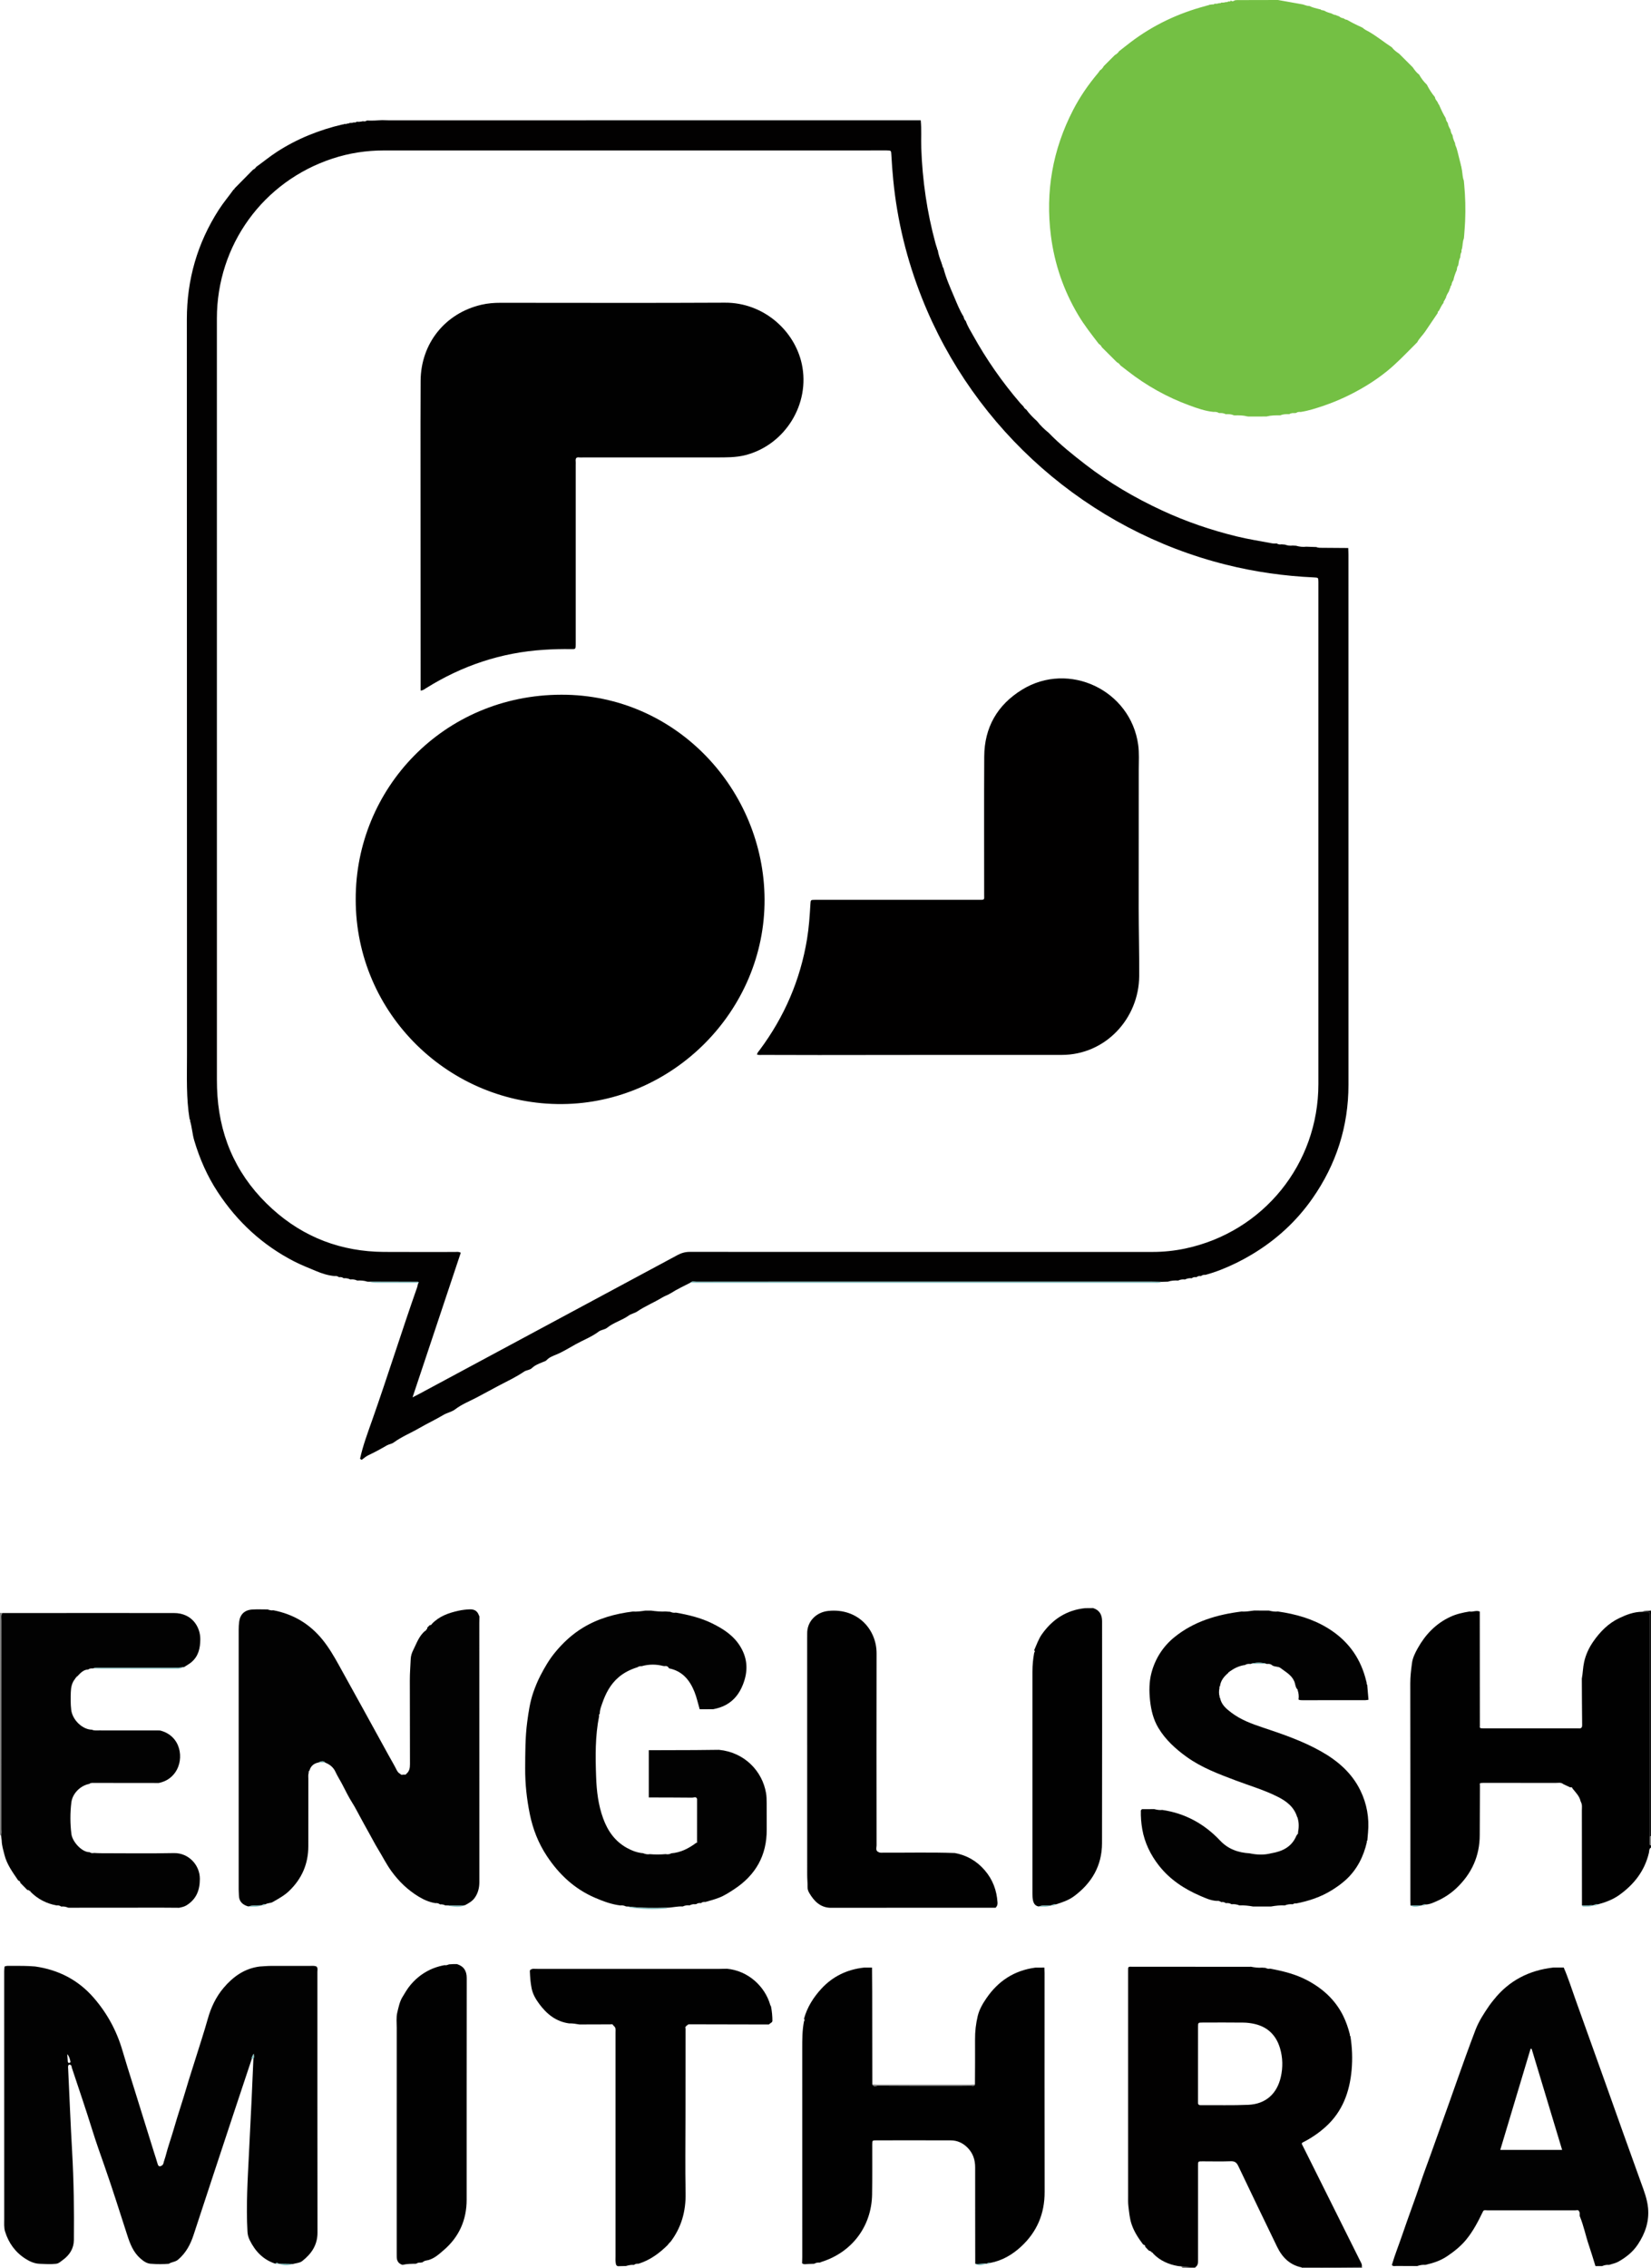 <svg xmlns="http://www.w3.org/2000/svg" xmlns:xlink="http://www.w3.org/1999/xlink" id="Layer_1" x="0px" y="0px" width="70.688px" height="97.11px" viewBox="0 0 70.688 97.11" xml:space="preserve"><g>	<path fill="#010101" d="M70.688,79.098c-0.091,0.051-0.072,0.155-0.09,0.229c-0.183,0.771-0.635,1.347-1.266,1.8  c-0.278,0.199-0.592,0.315-0.918,0.403c-0.074-0.014-0.14,0.009-0.204,0.043c0,0,0.002,0,0.002,0  c-0.16-0.023-0.32,0.038-0.48-0.003c-0.001-1.356-0.001-2.712-0.004-4.067c0-0.119,0.023-0.243-0.042-0.355l0.007-0.015  l-0.017-0.006c-0.045-0.228-0.208-0.382-0.344-0.553c-0.019-0.04-0.038-0.08-0.094-0.049c-0.102-0.048-0.204-0.096-0.306-0.144  c-0.097-0.084-0.214-0.05-0.322-0.051c-1.006-0.003-2.011-0.002-3.017-0.002c-0.064,0-0.129-0.002-0.192,0.007  c-0.056,0.007-0.045,0.054-0.037,0.093c-0.003,0.711-0.008,1.423-0.009,2.134c-0.001,0.901-0.344,1.651-0.992,2.267  c-0.251,0.239-0.543,0.43-0.858,0.567c-0.145,0.063-0.301,0.138-0.471,0.14c-0.059-0.013-0.111,0.004-0.159,0.037  c0,0,0.003,0,0.003,0c-0.163,0.002-0.326,0.004-0.488,0.007c-0.002-0.081-0.005-0.161-0.005-0.242c0-3.087,0.002-6.173-0.004-9.26  c-0.001-0.3,0.035-0.597,0.075-0.89c0.029-0.214,0.135-0.427,0.242-0.62c0.329-0.59,0.781-1.063,1.403-1.351  c0.259-0.12,0.536-0.18,0.816-0.226c0.146,0.03,0.293-0.064,0.439,0.004c0.001,1.636,0.003,3.272,0.004,4.908  c-0.01,0.045,0.001,0.082,0.052,0.087c0.064,0.005,0.129,0.005,0.194,0.005c1.268,0,2.536,0,3.804,0  c0.057,0,0.113-0.004,0.17,0.001c0.108,0.01,0.161-0.021,0.16-0.145c-0.009-0.662-0.01-1.323-0.014-1.985  c0.044-0.233,0.046-0.47,0.097-0.705c0.072-0.328,0.21-0.62,0.397-0.889c0.29-0.417,0.643-0.775,1.108-0.997  c0.308-0.148,0.628-0.269,0.978-0.272c0.368-0.002,0.328-0.026,0.331,0.319c0,0.024,0,0.048,0,0.073c0,2.972,0,5.944,0,8.916  c0,0.105,0.003,0.21,0.005,0.315c-0.003,0.088-0.007,0.176-0.008,0.263c-0.001,0.045-0.016,0.099,0.051,0.114  C70.688,79.034,70.688,79.066,70.688,79.098z"></path>	<path fill="#020202" d="M70.645,78.624c-0.002-0.105-0.005-0.21-0.005-0.315c0-2.972,0-5.944,0-8.916c0-0.024,0-0.048,0-0.073  c-0.003-0.345,0.037-0.321-0.331-0.319c0.122-0.053,0.254-0.028,0.38-0.05c0,3.22,0,6.441,0,9.661  C70.673,78.615,70.659,78.619,70.645,78.624z"></path>	<path fill="#828282" d="M0,69.049c0.033,0.003,0.067,0.006,0.1,0.009c-0.065,0.095-0.04,0.203-0.04,0.306  c-0.001,2.98-0.001,5.96-0.002,8.94c0,0.088,0.018,0.177-0.015,0.264C0.029,78.567,0.014,78.565,0,78.564  C0,75.392,0,72.22,0,69.049z"></path>	<path fill="#828282" d="M55.735,97.11c-0.007-0.013-0.009-0.026-0.006-0.04c0.377,0.001,0.753,0.004,1.13,0.002  c0.481-0.002,0.962-0.007,1.443-0.011l0.012-0.01l0.013,0.009c-0.006,0.017-0.012,0.033-0.018,0.05  C57.45,97.11,56.593,97.11,55.735,97.11z"></path>	<path fill="#828282" d="M51.175,97.067c0.002,0.015,0.001,0.029-0.004,0.044c-0.178,0-0.356,0-0.534,0  c-0.008-0.025-0.022-0.044-0.05-0.05c-0.003-0.011-0.004-0.022-0.003-0.033C50.781,97.047,50.976,97.089,51.175,97.067z"></path>	<path fill="#828282" d="M70.645,78.624c0.014-0.005,0.029-0.008,0.044-0.011c0,0.129,0,0.259,0,0.388  c-0.068-0.015-0.052-0.069-0.051-0.114C70.638,78.799,70.642,78.712,70.645,78.624z"></path>	<path fill="#74C044" d="M52.969,0.004C53.551,0.002,54.134,0.001,54.717,0c0.356,0.063,0.711,0.127,1.067,0.19  c0.094,0.026,0.184,0.071,0.285,0.068c0.124,0.066,0.261,0.093,0.395,0.128c0.028,0.006,0.056,0.013,0.083,0.019  c0.013,0.022,0.033,0.033,0.059,0.029c0.032,0.008,0.064,0.016,0.096,0.024c0.091,0.058,0.193,0.088,0.296,0.115  c0.063,0.03,0.123,0.069,0.196,0.07c0.013,0.007,0.026,0.014,0.039,0.021c0.034,0.012,0.068,0.024,0.102,0.036  c0.056,0.051,0.123,0.077,0.197,0.086c0.039,0.038,0.087,0.058,0.141,0.062c0.205,0.121,0.419,0.226,0.636,0.323  c0.006,0.012,0.016,0.016,0.029,0.012c0.079,0.083,0.185,0.125,0.281,0.18c0.34,0.197,0.643,0.447,0.971,0.661  c0,0,0.009,0.006,0.009,0.006c0.08,0.117,0.196,0.192,0.308,0.272c0.193,0.192,0.385,0.385,0.578,0.577  c0.079,0.112,0.156,0.227,0.271,0.308c0,0,0.006,0.009,0.006,0.009c0.09,0.158,0.196,0.304,0.33,0.429c0,0,0.006,0.013,0.006,0.013  c0.094,0.185,0.204,0.359,0.338,0.518c0,0,0.002,0.012,0.002,0.012c0.012,0.069,0.05,0.124,0.095,0.176  c0.016,0.03,0.032,0.06,0.048,0.09c-0.003,0.022,0.009,0.035,0.029,0.042c0.085,0.201,0.176,0.399,0.29,0.585  c0.008,0.075,0.037,0.14,0.085,0.198c0.018,0.104,0.059,0.199,0.115,0.287c0.013,0.088,0.038,0.171,0.091,0.243  c0.013,0.121,0.056,0.231,0.108,0.339c0,0.073,0.032,0.136,0.06,0.201c0.013,0.046,0.027,0.093,0.04,0.139  c0.05,0.198,0.099,0.396,0.149,0.594c-0.006,0.016-0.002,0.028,0.011,0.038c0.012,0.066,0.025,0.133,0.037,0.199  c0.024,0.144,0.022,0.293,0.078,0.431c0.005,0.049,0.009,0.097,0.014,0.146c0.051,0.536,0.065,1.073,0.041,1.61  c-0.009,0.192-0.026,0.383-0.039,0.575c-0.004,0.049-0.009,0.097-0.013,0.146c-0.057,0.136-0.049,0.285-0.078,0.427  c-0.024,0.05-0.029,0.102-0.025,0.156c-0.047,0.072-0.046,0.155-0.055,0.236c-0.043,0.078-0.059,0.163-0.068,0.249  c-0.007,0.032-0.013,0.063-0.02,0.095c-0.051,0.054-0.048,0.125-0.059,0.191c-0.064,0.14-0.114,0.284-0.146,0.435  c-0.042,0.061-0.073,0.126-0.077,0.201c-0.033,0.041-0.057,0.085-0.055,0.14c-0.02,0.011-0.032,0.026-0.028,0.051  c-0.012,0.031-0.023,0.062-0.035,0.093c-0.058,0.093-0.112,0.187-0.133,0.296c0,0,0.002-0.002,0.002-0.002  c-0.023,0.009-0.035,0.025-0.032,0.05c-0.032,0.043-0.064,0.086-0.065,0.143c-0.086,0.103-0.133,0.229-0.2,0.342  c-0.045,0.017-0.041,0.06-0.05,0.096c-0.178,0.263-0.357,0.526-0.534,0.79c-0.107,0.158-0.252,0.287-0.341,0.458  c-0.327,0.324-0.644,0.659-0.983,0.969c-0.387,0.354-0.813,0.66-1.263,0.929c-0.55,0.328-1.13,0.602-1.734,0.809  c-0.327,0.112-0.663,0.223-1.01,0.276c-0.07-0.006-0.138-0.004-0.196,0.043l-0.024-0.002c0,0-0.023,0.008-0.023,0.008  c-0.084-0.005-0.167-0.006-0.241,0.044c0,0-0.002,0-0.002,0c-0.13-0.002-0.259-0.003-0.382,0.051c0,0-0.006,0.001-0.006,0.001  c-0.194-0.003-0.389-0.002-0.579,0.046c0,0-0.004,0.003-0.004,0.003c-0.258,0-0.517,0.001-0.775,0.001  c-0.017-0.002-0.034-0.003-0.051-0.005c-0.175-0.048-0.353-0.047-0.532-0.044c-0.017-0.001-0.035-0.003-0.052-0.004  c-0.107-0.052-0.222-0.05-0.337-0.046c0,0-0.005-0.001-0.005-0.001c-0.09-0.05-0.187-0.052-0.286-0.049  c0,0-0.003-0.001-0.003-0.001c-0.073-0.049-0.156-0.052-0.24-0.048c-0.354-0.036-0.687-0.155-1.016-0.275  c-0.964-0.352-1.851-0.848-2.66-1.481c-0.101-0.079-0.204-0.157-0.306-0.236c-0.035-0.059-0.083-0.103-0.145-0.131  c-0.216-0.215-0.432-0.43-0.647-0.645c-0.029-0.061-0.071-0.109-0.13-0.143c-0.309-0.403-0.625-0.802-0.885-1.241  c-0.623-1.049-1.011-2.176-1.166-3.388c-0.241-1.892,0.074-3.684,0.947-5.378c0.293-0.569,0.655-1.095,1.068-1.585  c0.031-0.037,0.056-0.078,0.084-0.117c0.072-0.045,0.125-0.108,0.164-0.183c0.158-0.158,0.316-0.316,0.474-0.474  c0.075-0.04,0.137-0.092,0.182-0.164c0.164-0.128,0.327-0.259,0.493-0.385c0.967-0.735,2.043-1.242,3.215-1.552  c0.031-0.008,0.061-0.019,0.091-0.029c0.022,0.009,0.038-0.001,0.05-0.019c0.047-0.007,0.094-0.013,0.142-0.02  c0.038,0.008,0.072-0.001,0.1-0.029c0.066,0.005,0.131,0,0.193-0.025c0.037,0.01,0.069,0.001,0.096-0.024  c0.066,0.006,0.131,0.001,0.194-0.022c0.038,0.01,0.071,0.002,0.099-0.026c0.041-0.004,0.096,0.027,0.11-0.045  c0.061,0.067,0.119,0.03,0.178-0.005C52.906,0.01,52.937,0.007,52.969,0.004z"></path>	<path fill="#020101" d="M54.862,23.303c0.049,0.004,0.099,0.008,0.148,0.012c0.11,0.038,0.221,0.058,0.338,0.041  c0.049,0.003,0.098,0.006,0.146,0.009c0.143,0.043,0.288,0.057,0.436,0.04c0.143,0.005,0.287,0.01,0.43,0.015  c0.09,0.043,0.188,0.031,0.283,0.033c0.361,0.005,0.721,0.006,1.082,0.008c0.003,0.097,0.009,0.194,0.009,0.29  c0,7.564,0,15.127,0.001,22.691c0,1.785-0.523,3.407-1.541,4.864c-0.689,0.987-1.562,1.784-2.6,2.404  c-0.424,0.253-0.864,0.471-1.319,0.649c-0.215,0.084-0.441,0.161-0.668,0.221c-0.07-0.01-0.132,0.01-0.188,0.05  c0,0-0.008,0.001-0.008,0.001c-0.069-0.013-0.131,0.007-0.187,0.047c0,0-0.007,0.001-0.007,0.001  c-0.069-0.01-0.134-0.002-0.191,0.044c0,0-0.005,0.001-0.005,0.001c-0.099-0.01-0.193,0.007-0.282,0.052  c0,0-0.008,0.001-0.008,0.001c-0.099-0.012-0.195,0.002-0.286,0.045c0,0-0.006,0.001-0.006,0.001  c-0.147-0.01-0.292,0.001-0.433,0.047c-0.094,0.003-0.188,0.006-0.282,0.009c-0.145-0.002-0.291-0.006-0.436-0.006  c-4.924,0-9.848,0-14.772,0c-1.569,0-3.137-0.001-4.706,0.002c-0.084,0-0.179-0.036-0.252,0.04c-0.281,0.147-0.574,0.278-0.84,0.45  c-0.119,0.077-0.251,0.114-0.367,0.185c-0.348,0.214-0.731,0.365-1.07,0.598c-0.105,0.072-0.25,0.093-0.359,0.171  c-0.291,0.209-0.649,0.299-0.932,0.528c-0.097,0.079-0.251,0.081-0.357,0.161c-0.301,0.227-0.656,0.36-0.981,0.54  c-0.282,0.156-0.56,0.334-0.864,0.456c-0.136,0.055-0.279,0.111-0.386,0.227c-0.038,0.041-0.103,0.059-0.158,0.081  c-0.169,0.068-0.337,0.131-0.473,0.261c-0.091,0.087-0.232,0.08-0.335,0.15c-0.331,0.226-0.696,0.399-1.048,0.582  c-0.33,0.172-0.657,0.357-0.987,0.529c-0.307,0.16-0.635,0.288-0.917,0.505c-0.141,0.108-0.343,0.143-0.503,0.239  c-0.335,0.2-0.69,0.365-1.027,0.56c-0.364,0.211-0.757,0.369-1.099,0.619c-0.084,0.062-0.204,0.072-0.296,0.126  c-0.261,0.153-0.528,0.296-0.802,0.426c-0.098,0.047-0.181,0.126-0.271,0.19c-0.024-0.015-0.048-0.03-0.071-0.044  c0.123-0.571,0.33-1.117,0.523-1.665c0.666-1.89,1.263-3.803,1.927-5.693c0.02-0.056,0.014-0.123,0.052-0.176  c0.012-0.018,0.01-0.031-0.005-0.037c-0.007-0.003-0.015-0.007-0.022-0.007c-0.689-0.001-1.378-0.002-2.067-0.003  c-0.031-0.001-0.062-0.002-0.093-0.003c-0.141-0.047-0.286-0.056-0.433-0.048c0,0-0.006-0.001-0.006-0.001  c-0.091-0.044-0.186-0.057-0.286-0.045c0,0-0.008-0.001-0.008-0.001c-0.089-0.045-0.183-0.062-0.282-0.052  c0,0-0.005-0.001-0.005-0.001c-0.056-0.046-0.121-0.054-0.19-0.044c0,0-0.007-0.001-0.007-0.001  c-0.057-0.04-0.119-0.059-0.189-0.047c-0.274-0.025-0.537-0.108-0.784-0.212c-0.315-0.134-0.635-0.255-0.941-0.413  c-1.358-0.698-2.44-1.697-3.275-2.968c-0.45-0.684-0.775-1.425-1.008-2.211c-0.083-0.28-0.096-0.57-0.18-0.846  c0.014-0.027,0.006-0.047-0.018-0.062c-0.15-0.907-0.113-1.823-0.113-2.736C8.002,34.679,8.004,24.177,8,13.674  C8,11.969,8.45,10.404,9.372,8.973c0.193-0.299,0.423-0.57,0.629-0.859c0.025-0.003,0.038-0.016,0.037-0.042  c0.265-0.269,0.53-0.538,0.795-0.807c0.056-0.026,0.104-0.061,0.134-0.117c0.295-0.211,0.575-0.443,0.88-0.641  c0.869-0.566,1.816-0.944,2.822-1.18c0.023,0.01,0.04,0.005,0.052-0.018c0.065,0.003,0.129-0.001,0.19-0.029  c0.025,0.01,0.045,0.006,0.058-0.019c0.062,0.007,0.121-0.002,0.18-0.021c0.045,0.007,0.088,0.008,0.122-0.03  c0.09,0.014,0.179-0.002,0.267-0.02c0.06,0.008,0.119,0.013,0.17-0.03c0.219,0.01,0.437-0.001,0.655-0.017  c0.089,0.003,0.178,0.008,0.266,0.008c2.638,0,5.275,0,7.913,0c4.96,0,9.919-0.001,14.879-0.001c0.04,0.394,0.009,0.79,0.023,1.184  c0.048,1.384,0.245,2.746,0.609,4.083c0.021,0.077,0.048,0.153,0.073,0.23c-0.008,0.024,0.002,0.04,0.022,0.051  c0.03,0.201,0.099,0.391,0.172,0.58c-0.008,0.024,0.002,0.039,0.023,0.05c-0.005,0.035,0.002,0.068,0.026,0.095  c-0.007,0.023,0.003,0.038,0.023,0.047c0.108,0.431,0.289,0.836,0.462,1.242c0.122,0.288,0.235,0.581,0.403,0.847  c0.012,0.075,0.045,0.139,0.097,0.194c0.073,0.215,0.196,0.404,0.305,0.6c0.576,1.038,1.251,2.007,2.025,2.907  c0.042,0.048,0.088,0.092,0.133,0.138c0.028,0.056,0.063,0.105,0.121,0.134c0.134,0.184,0.291,0.346,0.461,0.497  c0.147,0.188,0.317,0.352,0.502,0.502c0.484,0.501,1.027,0.933,1.577,1.358c1.016,0.785,2.119,1.429,3.282,1.968  c1.024,0.475,2.088,0.838,3.183,1.106c0.504,0.123,1.018,0.203,1.528,0.299c0.063,0.012,0.129,0.004,0.194,0.005  C54.727,23.305,54.792,23.319,54.862,23.303z M17.663,59.823c0.138-0.071,0.225-0.114,0.31-0.16  c3.678-1.976,7.356-3.952,11.032-5.93c0.168-0.09,0.333-0.138,0.527-0.138c6.602,0.004,13.205,0.004,19.807,0.003  c0.479,0,0.954-0.049,1.421-0.149c3.339-0.714,5.687-3.622,5.687-7.037c0-7.112,0-14.224,0-21.336c0-0.057,0.001-0.113,0-0.17  c-0.003-0.177-0.004-0.177-0.189-0.186c-1.272-0.058-2.526-0.235-3.761-0.544c-5.901-1.473-10.784-5.755-13.026-11.421  c-0.643-1.625-1.056-3.306-1.226-5.046c-0.035-0.362-0.063-0.725-0.082-1.088c-0.009-0.177-0.009-0.177-0.197-0.181  c-0.016,0-0.032,0-0.049,0c-7.161,0-14.321-0.001-21.482,0.001c-0.748,0-1.481,0.112-2.194,0.346  c-2.979,0.977-4.955,3.707-4.955,6.849c0,10.866,0,21.733,0.001,32.599c0,0.226,0.007,0.453,0.023,0.679  c0.134,1.93,0.922,3.551,2.353,4.846c1.351,1.222,2.954,1.824,4.775,1.837c1.011,0.007,2.023,0.001,3.034,0.002  c0.078,0,0.16-0.022,0.256,0.033C19.047,55.679,18.363,57.728,17.663,59.823z"></path>	<path fill="#020202" d="M10.785,88.128c-0.263,0.791-0.527,1.582-0.789,2.373c-0.57,1.725-1.142,3.45-1.707,5.177  c-0.134,0.411-0.325,0.772-0.662,1.06c-0.124,0.106-0.275,0.094-0.395,0.178c-0.242,0.019-0.484,0.025-0.726,0.002  c-0.199,0.004-0.346-0.1-0.488-0.223c-0.31-0.268-0.449-0.63-0.57-1.005c-0.318-0.981-0.626-1.966-0.967-2.939  c-0.179-0.512-0.362-1.022-0.523-1.539c-0.28-0.903-0.586-1.797-0.884-2.694c-0.012-0.037-0.003-0.081-0.04-0.107  c-0.047-0.033-0.095-0.032-0.112,0.028c-0.013,0.045-0.006,0.096-0.003,0.145c0.055,1.171,0.102,2.342,0.168,3.512  c0.072,1.268,0.09,2.537,0.076,3.806c-0.004,0.364-0.187,0.645-0.474,0.852c-0.092,0.066-0.18,0.16-0.31,0.164  c-0.226,0.027-0.452,0.007-0.678-0.001c-0.226-0.007-0.426-0.099-0.609-0.215c-0.437-0.278-0.726-0.68-0.876-1.17  c-0.05-0.164-0.035-0.351-0.035-0.527c-0.002-3.54-0.001-7.08-0.001-10.619c0-0.064,0.009-0.128,0.014-0.193  c0.082-0.043,0.172-0.03,0.259-0.031c0.351-0.002,0.702-0.004,1.052,0.026c0.997,0.142,1.842,0.575,2.505,1.337  c0.574,0.66,0.984,1.412,1.23,2.254c0.142,0.487,0.297,0.971,0.448,1.456c0.304,0.979,0.609,1.957,0.914,2.935  c0.047,0.151,0.1,0.301,0.142,0.454c0.016,0.06,0.041,0.121,0.099,0.118c0.071-0.004,0.14-0.059,0.155-0.129  c0.022-0.098,0.061-0.189,0.086-0.284c0.105-0.415,0.252-0.816,0.37-1.227c0.166-0.578,0.362-1.148,0.531-1.726  c0.117-0.401,0.25-0.8,0.374-1.2c0.181-0.583,0.374-1.162,0.539-1.75c0.134-0.479,0.347-0.933,0.672-1.318  c0.408-0.482,0.899-0.836,1.548-0.918c0.16-0.009,0.32-0.025,0.48-0.026c0.562-0.003,1.125-0.002,1.688-0.001  c0.088,0,0.177-0.01,0.262,0.024c0.069,0.066,0.042,0.152,0.042,0.23c0.001,3.722-0.002,7.443,0.004,11.165  c0.001,0.536-0.265,0.915-0.658,1.221c-0.103,0.08-0.265,0.085-0.399,0.124c-0.198-0.003-0.396-0.006-0.594-0.009  c0,0,0.002,0,0.002,0c-0.049-0.03-0.099-0.064-0.151-0.004c-0.525-0.169-0.871-0.535-1.106-1.017  c-0.052-0.107-0.085-0.223-0.092-0.352c-0.063-1.116,0.008-2.23,0.063-3.344c0.037-0.751,0.076-1.501,0.111-2.252  c0.029-0.605,0.054-1.211,0.08-1.817c0.039-0.056,0.02-0.117,0.011-0.207C10.824,88.007,10.772,88.053,10.785,88.128z M2.88,87.941  c0.009,0.122,0.015,0.223,0.024,0.325c0.003,0.035,0.025,0.055,0.064,0.05c0.039-0.005,0.056-0.031,0.047-0.065  C2.99,88.153,2.975,88.051,2.88,87.941z"></path>	<path fill="#020202" d="M13.64,75.454c-0.194,0.039-0.332,0.143-0.387,0.34c-0.029,0.027-0.045,0.058-0.034,0.099  c-0.03,0.086-0.017,0.176-0.017,0.264c-0.001,0.961-0.001,1.922-0.001,2.882c0,0.753-0.276,1.389-0.816,1.911  c-0.208,0.201-0.459,0.337-0.707,0.479c-0.099,0.057-0.218,0.034-0.311,0.099c-0.058-0.011-0.112-0.002-0.157,0.04  c0,0,0.003,0,0.003,0c-0.195,0.009-0.392-0.006-0.582,0.051c-0.241-0.069-0.398-0.207-0.402-0.476  c-0.001-0.089-0.01-0.177-0.01-0.266c-0.001-3.701-0.001-7.402,0-11.104c0-0.113,0.006-0.226,0.02-0.338  c0.039-0.321,0.235-0.51,0.565-0.529c0.217-0.013,0.436-0.003,0.654-0.003c0.079,0.027,0.158,0.051,0.243,0.035  c0.857,0.166,1.558,0.58,2.112,1.265c0.269,0.333,0.481,0.696,0.686,1.065c0.714,1.282,1.418,2.571,2.126,3.856  c0.119,0.216,0.246,0.428,0.356,0.648c0.038,0.076,0.082,0.133,0.155,0.171c0.027,0.03,0.057,0.052,0.1,0.036  c0.031-0.001,0.062-0.003,0.094-0.004c0.029,0.012,0.047-0.002,0.059-0.027c0.139-0.109,0.165-0.253,0.164-0.424  c-0.006-1.194,0-2.389-0.006-3.583c-0.002-0.307,0.027-0.611,0.038-0.917c0.005-0.125,0.045-0.258,0.102-0.37  c0.148-0.292,0.249-0.616,0.517-0.834c0.027-0.004,0.042-0.018,0.042-0.047c0,0,0.005-0.006,0.005-0.006  c0.041-0.017,0.043-0.053,0.045-0.089c0.034-0.034,0.069-0.069,0.103-0.103c0.036,0,0.072-0.001,0.085-0.045  c0.312-0.333,0.72-0.478,1.15-0.572c0.155-0.034,0.314-0.053,0.475-0.059c0.193-0.007,0.323,0.062,0.391,0.244  c0.009,0.021,0.018,0.042,0.027,0.063c-0.002,0.089-0.005,0.178-0.005,0.266c0,3.7-0.001,7.401,0.002,11.101  c0,0.25-0.055,0.475-0.2,0.678c-0.106,0.149-0.262,0.232-0.418,0.316c-0.228,0.03-0.457,0.013-0.686,0.01  c-0.046-0.001-0.091-0.003-0.137-0.004c0,0-0.012,0.003-0.012,0.003c-0.073-0.036-0.15-0.055-0.232-0.045  c0,0-0.006-0.005-0.006-0.005c-0.056-0.042-0.119-0.059-0.189-0.049c-0.259-0.04-0.494-0.143-0.715-0.277  c-0.466-0.282-0.849-0.649-1.171-1.093c-0.22-0.303-0.382-0.634-0.576-0.949c-0.136-0.221-0.252-0.454-0.38-0.679  c-0.132-0.231-0.258-0.469-0.386-0.702c-0.11-0.199-0.211-0.404-0.334-0.597c-0.155-0.245-0.283-0.507-0.417-0.766  c-0.097-0.189-0.214-0.366-0.303-0.561c-0.083-0.183-0.239-0.316-0.434-0.39C13.836,75.367,13.738,75.407,13.64,75.454z"></path>	<path fill="#020101" d="M51.175,97.067c-0.199,0.022-0.394-0.02-0.591-0.039c-0.047-0.004-0.094-0.008-0.14-0.013  c-0.411-0.07-0.777-0.231-1.071-0.535c-0.005-0.027-0.019-0.042-0.048-0.041c0,0-0.006-0.005-0.006-0.005  c-0.03-0.055-0.088-0.066-0.139-0.088c-0.049-0.052-0.098-0.105-0.147-0.157c0.011-0.071-0.048-0.079-0.091-0.1  c-0.198-0.264-0.38-0.536-0.488-0.853c-0.089-0.257-0.11-0.525-0.142-0.791c-0.017-0.144-0.011-0.291-0.011-0.436  c0-3.177,0-6.354,0-9.53c0-0.024,0-0.049,0-0.073c0-0.232-0.015-0.207,0.209-0.207c1.665,0.001,3.33,0.002,4.995,0.003  c0.016,0,0.032-0.003,0.048-0.004c0.16,0.031,0.321,0.054,0.485,0.04c0.048,0.003,0.096,0.007,0.144,0.01  c0.061,0.033,0.126,0.049,0.196,0.033c0.556,0.103,1.104,0.238,1.606,0.507c0.657,0.352,1.189,0.835,1.524,1.512  c0.127,0.257,0.219,0.529,0.289,0.807c-0.012,0.027-0.003,0.046,0.02,0.062c0.078,0.481,0.096,0.966,0.053,1.45  c-0.084,0.937-0.389,1.78-1.107,2.429c-0.295,0.266-0.622,0.491-0.978,0.669c-0.048,0.024-0.059,0.049-0.037,0.092  c0.053,0.107,0.108,0.213,0.161,0.32c0.771,1.547,1.542,3.094,2.314,4.64c0.046,0.093,0.111,0.18,0.081,0.294  c-0.481,0.004-0.962,0.009-1.443,0.011c-0.377,0.001-0.753-0.001-1.13-0.002c-0.511-0.105-0.835-0.434-1.053-0.886  c-0.555-1.149-1.111-2.297-1.658-3.45c-0.072-0.152-0.151-0.216-0.325-0.21c-0.396,0.014-0.793,0.005-1.189,0.004  c-0.22,0-0.211-0.012-0.211,0.211c0,1.327,0,2.653,0,3.98C51.293,96.849,51.309,96.983,51.175,97.067z M51.293,88.348  c0,0.541,0,1.083,0,1.624c0,0.083-0.009,0.157,0.118,0.155c0.679-0.007,1.358,0.014,2.036-0.016  c0.742-0.033,1.228-0.469,1.392-1.194c0.092-0.409,0.085-0.82-0.033-1.222c-0.163-0.556-0.524-0.918-1.096-1.047  c-0.156-0.035-0.319-0.056-0.48-0.057c-0.582-0.007-1.163-0.004-1.745-0.002c-0.187,0-0.19,0.003-0.191,0.185  C51.292,87.298,51.293,87.823,51.293,88.348z"></path>	<path fill="#010101" d="M37.336,84.236c0.002,0.348,0.006,0.696,0.007,1.043c0.002,1.319,0.003,2.638,0.005,3.956  c0.052,0.114,0.155,0.058,0.231,0.058c1.019,0.005,2.038,0.003,3.057,0.003c0.315,0,0.631,0.002,0.946-0.002  c0.056-0.001,0.133,0.033,0.161-0.057c0.002-0.639,0.009-1.278,0.004-1.916c-0.003-0.346,0.036-0.69,0.117-1.021  c0.066-0.269,0.208-0.517,0.369-0.751c0.508-0.743,1.197-1.191,2.093-1.311c0.13-0.001,0.26-0.002,0.39-0.002  c0.002,0.081,0.007,0.161,0.007,0.242c0,3.122-0.004,6.244,0.003,9.366c0.002,0.93-0.328,1.708-1.007,2.336  c-0.377,0.349-0.81,0.601-1.322,0.699c-0.059-0.013-0.11,0.005-0.159,0.036c0,0,0.003,0,0.003,0  c-0.162-0.021-0.324,0.035-0.486,0.003c-0.001-1.374-0.005-2.747-0.003-4.121c0.001-0.331-0.093-0.618-0.33-0.855  c-0.198-0.198-0.436-0.308-0.714-0.309c-1.067-0.004-2.133-0.002-3.2-0.001c-0.16,0-0.162,0.005-0.163,0.184  c-0.002,0.711,0.006,1.422-0.006,2.133c-0.023,1.368-0.865,2.479-2.171,2.888c-0.023,0.007-0.045,0.019-0.067,0.029  c-0.084-0.007-0.165,0.004-0.239,0.049c0,0-0.006,0.001-0.006,0.001c-0.087,0.003-0.174,0.006-0.261,0.009  c-0.086,0.003-0.175,0.033-0.253-0.03c0.003-0.089,0.007-0.177,0.007-0.266c0-2.972,0.001-5.944-0.001-8.916  c0-0.396-0.001-0.791,0.076-1.181c0.031-0.034,0.03-0.069-0.001-0.102c0.135-0.494,0.4-0.915,0.742-1.287  c0.491-0.534,1.109-0.829,1.829-0.907C37.108,84.234,37.222,84.235,37.336,84.236z"></path>	<path fill="#020202" d="M26.558,81.576c-0.378-0.047-0.728-0.177-1.077-0.327c-0.883-0.379-1.547-1.002-2.069-1.792  c-0.362-0.548-0.598-1.15-0.728-1.791c-0.131-0.646-0.203-1.298-0.199-1.959c0.004-0.663,0-1.325,0.087-1.984  c0.057-0.433,0.121-0.867,0.264-1.277c0.085-0.243,0.185-0.487,0.307-0.722c0.179-0.345,0.372-0.676,0.618-0.976  c0.343-0.418,0.733-0.781,1.199-1.064c0.658-0.399,1.377-0.596,2.131-0.691c0.18,0.011,0.358-0.012,0.535-0.039  c0.081,0,0.162-0.001,0.244-0.001c0.209,0.028,0.419,0.049,0.631,0.038c0.064,0.004,0.129,0.008,0.193,0.012  c0.078,0.035,0.158,0.052,0.244,0.037c0.534,0.093,1.06,0.218,1.548,0.458c0.484,0.238,0.931,0.523,1.221,1.01  c0.314,0.527,0.32,1.058,0.102,1.611c-0.145,0.368-0.366,0.668-0.719,0.865c-0.174,0.097-0.359,0.153-0.552,0.19  c-0.194,0.001-0.387,0.002-0.581,0.003c-0.074-0.252-0.128-0.511-0.226-0.753c-0.201-0.5-0.52-0.886-1.085-0.998  c-0.042-0.079-0.103-0.117-0.194-0.094l-0.023-0.007c0,0-0.024,0.001-0.024,0.001c-0.307-0.081-0.614-0.081-0.921,0.003  c0,0-0.006,0.005-0.006,0.005c-0.069-0.011-0.131,0.006-0.187,0.045c-0.294,0.091-0.565,0.223-0.803,0.425  c-0.354,0.301-0.557,0.695-0.704,1.121c-0.048,0.141-0.108,0.283-0.104,0.438c-0.027,0.03-0.044,0.063-0.029,0.105  c-0.172,0.863-0.159,1.735-0.128,2.607c0.021,0.605,0.092,1.201,0.301,1.774c0.195,0.537,0.506,0.98,1.014,1.262  c0.215,0.119,0.445,0.208,0.695,0.228c0.093,0.037,0.187,0.061,0.288,0.041c0.226,0.02,0.452,0.018,0.679-0.002  c0.086,0.017,0.168,0.008,0.245-0.035c0.404-0.033,0.747-0.211,1.064-0.449c0.035,0.005,0.047-0.01,0.035-0.043  c0-0.612,0.001-1.225,0.001-1.837c-0.041-0.115-0.137-0.054-0.204-0.054c-0.621-0.007-1.242-0.006-1.863-0.008  c0-0.674,0-1.348,0-2.022c0.655-0.002,1.309-0.003,1.964-0.006c0.347-0.002,0.694-0.007,1.041-0.011  c1.09,0.106,1.856,0.908,2.016,1.857c0.023,0.135,0.025,0.274,0.026,0.411c0.003,0.38-0.001,0.76,0.002,1.141  c0.008,1.113-0.476,1.959-1.398,2.562c-0.206,0.135-0.418,0.274-0.646,0.361c-0.188,0.072-0.387,0.128-0.583,0.182  c-0.07-0.011-0.133,0.006-0.189,0.048c0,0-0.007,0.001-0.007,0.001c-0.07-0.01-0.136-0.001-0.193,0.044l-0.024-0.001  c0,0-0.023,0.007-0.023,0.007c-0.085-0.014-0.162,0.008-0.237,0.046c0,0-0.008,0.001-0.008,0.001  c-0.099-0.012-0.195,0.003-0.285,0.046c0,0-0.007,0.001-0.006,0.001c-0.226-0.014-0.446,0.05-0.67,0.053  c-0.539,0.011-1.078,0.021-1.615-0.047c-0.045-0.002-0.09-0.004-0.136-0.007c0,0-0.006-0.001-0.006-0.001  C26.722,81.579,26.642,81.564,26.558,81.576z"></path>	<path fill="#020202" d="M54.716,68.991c0.762,0.11,1.49,0.313,2.154,0.725c0.798,0.495,1.325,1.184,1.581,2.085  c0.024,0.085,0.045,0.17,0.067,0.255c-0.011,0.027-0.006,0.05,0.019,0.067c0.018,0.216,0.036,0.431,0.055,0.647  c-0.048,0.006-0.095,0.018-0.143,0.018c-0.896,0.001-1.791,0.001-2.687,0.001c-0.057,0-0.113,0.001-0.165-0.028  c0.02-0.142,0.007-0.28-0.042-0.415c0.003-0.004,0.007-0.009,0.01-0.013c-0.008-0.005-0.016-0.01-0.024-0.015  c-0.085-0.097-0.079-0.229-0.129-0.342c-0.121-0.275-0.371-0.398-0.584-0.564c-0.105-0.082-0.264-0.039-0.373-0.127  c-0.065-0.058-0.143-0.054-0.222-0.047c0,0,0.001-0.006,0.001-0.006c-0.228-0.064-0.457-0.062-0.685,0c0,0,0.001,0.006,0.001,0.006  c-0.085-0.009-0.168-0.008-0.242,0.043c-0.231,0.032-0.438,0.122-0.626,0.259c-0.023,0.002-0.036,0.014-0.04,0.037  c0,0-0.009,0.006-0.009,0.006c-0.029-0.002-0.043,0.013-0.047,0.04c-0.18,0.151-0.323,0.326-0.353,0.57  c-0.025,0.015-0.034,0.035-0.02,0.063c-0.025,0.129-0.034,0.257,0.009,0.384c-0.003,0.007-0.01,0.016-0.008,0.02  c0.006,0.013,0.016,0.024,0.024,0.036c0.058,0.291,0.271,0.466,0.488,0.629c0.397,0.3,0.859,0.473,1.326,0.628  c0.858,0.286,1.712,0.578,2.503,1.023c0.719,0.405,1.327,0.928,1.693,1.683c0.274,0.565,0.382,1.169,0.324,1.799  c-0.01,0.112-0.019,0.225-0.029,0.338c-0.025,0.016-0.032,0.036-0.019,0.063c-0.143,0.621-0.416,1.17-0.889,1.608  c-0.189,0.174-0.398,0.323-0.615,0.457c-0.47,0.292-0.987,0.463-1.527,0.567c-0.053-0.013-0.098,0.006-0.142,0.033  c0,0-0.006,0.001-0.006,0.001c-0.115-0.01-0.226,0.004-0.333,0.048c0,0-0.007,0.001-0.007,0.001  c-0.196-0.01-0.389,0.011-0.581,0.046c-0.258,0-0.516,0-0.774,0.001c-0.192-0.035-0.385-0.057-0.58-0.047  c0,0-0.006-0.001-0.006-0.001c-0.107-0.045-0.218-0.059-0.333-0.049c0,0-0.006-0.001-0.006-0.001  c-0.073-0.047-0.154-0.055-0.238-0.046c0,0-0.006-0.001-0.006-0.001c-0.057-0.041-0.119-0.057-0.189-0.045  c0,0-0.008-0.001-0.008-0.001c-0.056-0.04-0.118-0.06-0.188-0.049c-0.249-0.012-0.472-0.115-0.694-0.21  c-0.692-0.297-1.309-0.7-1.781-1.301c-0.362-0.461-0.613-0.98-0.714-1.551c-0.046-0.262-0.069-0.541-0.061-0.815  c0.016-0.017,0.032-0.034,0.048-0.051c0.177,0,0.353-0.001,0.529-0.001c0.112,0.029,0.225,0.049,0.341,0.035  c0.982,0.144,1.803,0.598,2.479,1.315c0.345,0.366,0.774,0.513,1.259,0.542c0.307,0.065,0.614,0.078,0.921-0.001  c0.473-0.08,0.874-0.264,1.076-0.739c0.012-0.028,0.033-0.052,0.05-0.078c0.025-0.014,0.035-0.034,0.024-0.062  c0.039-0.212,0.05-0.424-0.016-0.633c0.003-0.005,0.006-0.009,0.009-0.014c-0.008-0.005-0.017-0.01-0.025-0.015  c-0.126-0.429-0.44-0.677-0.82-0.871c-0.58-0.296-1.204-0.476-1.81-0.705c-0.729-0.276-1.464-0.548-2.106-1.011  c-0.475-0.343-0.903-0.731-1.208-1.238c-0.218-0.362-0.312-0.761-0.358-1.177c-0.044-0.397-0.039-0.806,0.059-1.178  c0.158-0.6,0.486-1.126,0.981-1.529c0.841-0.683,1.832-0.97,2.883-1.102c0.179,0.015,0.355-0.021,0.531-0.041  c0.212,0.001,0.423,0.001,0.635,0.002C54.455,68.984,54.584,69.006,54.716,68.991z"></path>	<path fill="#020202" d="M66.951,84.233c0.197,0.451,0.342,0.922,0.509,1.384c0.431,1.196,0.858,2.393,1.286,3.591  c0.505,1.414,1.004,2.829,1.517,4.24c0.129,0.354,0.263,0.702,0.299,1.081c0.054,0.577-0.123,1.088-0.438,1.562  c-0.214,0.322-0.509,0.554-0.84,0.739c-0.119,0.066-0.261,0.09-0.393,0.134c-0.1-0.009-0.195,0.009-0.287,0.048  c0,0-0.005,0.004-0.005,0.004c-0.096,0-0.193,0-0.289,0c-0.093-0.295-0.179-0.591-0.279-0.884c-0.14-0.409-0.222-0.837-0.387-1.238  c-0.027-0.067,0.016-0.145-0.03-0.211c-0.029-0.092-0.107-0.055-0.163-0.055c-1.262-0.002-2.523-0.002-3.785-0.001  c-0.06,0-0.133-0.028-0.172,0.05c-0.204,0.423-0.417,0.838-0.718,1.205c-0.232,0.283-0.509,0.503-0.81,0.707  c-0.289,0.196-0.607,0.3-0.941,0.374c-0.116-0.01-0.227,0.01-0.336,0.047c0,0-0.005,0.004-0.005,0.004  c-0.297-0.001-0.594,0-0.891-0.004c-0.068-0.001-0.147,0.031-0.2-0.043c0.131-0.448,0.308-0.88,0.457-1.322  c0.256-0.756,0.542-1.502,0.794-2.26c0.125-0.376,0.269-0.747,0.402-1.122c0.276-0.775,0.556-1.549,0.831-2.325  c0.225-0.632,0.445-1.266,0.674-1.896c0.139-0.381,0.277-0.762,0.423-1.141c0.145-0.377,0.366-0.712,0.593-1.043  c0.058-0.085,0.125-0.164,0.189-0.245c0.655-0.825,1.518-1.263,2.555-1.38C66.659,84.235,66.805,84.234,66.951,84.233z   M65.579,87.718c-0.015-0.003-0.031-0.006-0.046-0.009c-0.432,1.441-0.864,2.882-1.299,4.333c0.888,0,1.754,0,2.649,0  C66.444,90.587,66.012,89.152,65.579,87.718z"></path>	<path fill="#020202" d="M0.073,78.798c-0.01-0.077-0.019-0.153-0.029-0.23c0.032-0.086,0.015-0.176,0.015-0.264  c0.001-2.98,0.001-5.96,0.002-8.94c0-0.103-0.025-0.211,0.04-0.306c2.45-0.001,4.899-0.004,7.349-0.001  c0.774,0.001,1.129,0.599,1.126,1.122c-0.003,0.382-0.077,0.721-0.375,0.977c-0.101,0.087-0.224,0.15-0.336,0.224  c-0.016-0.02-0.031-0.02-0.046,0.001c0,0,0.001,0,0.001,0c-0.273,0.031-0.547,0.023-0.82,0.023c-0.903,0-1.807,0-2.71,0.001  c-0.104,0-0.21-0.012-0.312,0.023c-0.068,0.003-0.139-0.008-0.194,0.046c-0.22,0.003-0.345,0.159-0.48,0.299  c-0.028,0.003-0.043,0.018-0.041,0.047c0,0-0.005,0.007-0.005,0.007c-0.023,0.004-0.036,0.018-0.038,0.041  c-0.145,0.167-0.181,0.373-0.189,0.58c-0.009,0.248-0.011,0.497,0.017,0.747c0.049,0.439,0.483,0.852,0.887,0.857  c0.099,0.045,0.205,0.03,0.309,0.03c0.868,0.001,1.736,0.002,2.603,0.002c0.912,0.226,1.043,1.224,0.667,1.779  c-0.172,0.255-0.416,0.408-0.717,0.47c-0.923-0.001-1.846-0.003-2.769-0.003c-0.07,0-0.146-0.011-0.207,0.043  c-0.379,0.07-0.718,0.407-0.766,0.791C3,77.614,3.001,78.067,3.057,78.517c0.042,0.335,0.452,0.784,0.779,0.778  c0.058,0.044,0.124,0.047,0.192,0.033c0.088,0.004,0.177,0.011,0.265,0.011c1.05,0.001,2.1,0.016,3.15-0.005  c0.634-0.013,1.116,0.513,1.114,1.105c-0.002,0.484-0.146,0.859-0.561,1.125c-0.105,0.067-0.213,0.086-0.326,0.111  c-0.249-0.002-0.499-0.005-0.748-0.005c-1.32,0-2.64,0.002-3.96,0.003c-0.017-0.001-0.033-0.002-0.05-0.004  c-0.092-0.041-0.187-0.056-0.287-0.046c0,0-0.007-0.001-0.007-0.001c-0.057-0.04-0.12-0.058-0.19-0.047  c-0.435-0.077-0.808-0.271-1.12-0.584c-0.005-0.026-0.02-0.042-0.048-0.04c0,0-0.007-0.006-0.007-0.006  c-0.017-0.043-0.064-0.016-0.09-0.039c-0.099-0.101-0.198-0.202-0.297-0.303c0.006-0.064-0.047-0.077-0.088-0.1  c-0.234-0.346-0.484-0.68-0.589-1.1C0.139,79.203,0.077,79.007,0.073,78.798z"></path>	<path fill="#010101" d="M33.011,85.899c0.04,0.207,0.06,0.416,0.06,0.627c-0.007,0.015-0.013,0.029-0.02,0.044  c-0.045,0.034-0.09,0.068-0.135,0.102c-1.117-0.002-2.234-0.005-3.351-0.007c-0.055,0-0.115-0.009-0.15,0.052  c-0.03,0.002-0.043,0.021-0.048,0.048c-0.023,0.017-0.049,0.032-0.014,0.062c-0.001,1.269-0.003,2.539-0.004,3.808  c-0.001,1.083-0.016,2.167,0.005,3.25c0.016,0.786-0.181,1.489-0.661,2.112c-0.027,0.005-0.042,0.019-0.041,0.048  c0,0-0.005,0.007-0.005,0.007c-0.025,0.003-0.038,0.017-0.041,0.042c-0.365,0.367-0.772,0.668-1.274,0.822  c-0.07-0.01-0.133,0.007-0.189,0.048c0,0-0.007,0.001-0.007,0.001c-0.116-0.012-0.226,0.016-0.336,0.047  c-0.113,0.003-0.227,0.005-0.34,0.008c-0.095-0.02-0.091-0.104-0.101-0.17c-0.012-0.079-0.005-0.161-0.005-0.242  c0-3.195,0-6.39,0-9.586c0-0.109,0.027-0.228-0.092-0.301c-0.021-0.08-0.089-0.054-0.138-0.054  c-0.438-0.001-0.877,0.002-1.315,0.004c-0.145-0.022-0.288-0.052-0.436-0.045c-0.562-0.074-0.963-0.398-1.287-0.837  c-0.148-0.2-0.273-0.412-0.324-0.661c-0.05-0.242-0.066-0.487-0.076-0.732c-0.003-0.082,0.071-0.092,0.133-0.108  c0.081,0.001,0.161,0.004,0.242,0.004c2.574,0,5.149,0,7.723,0c0.113,0,0.225-0.005,0.338-0.007  c0.909,0.084,1.636,0.757,1.859,1.56C32.99,85.862,33.001,85.881,33.011,85.899z"></path>	<path fill="#010101" d="M40.879,79.331c0.513,0.095,0.937,0.339,1.279,0.734c0.347,0.401,0.52,0.867,0.551,1.392  c0.005,0.086-0.019,0.158-0.083,0.216c-0.534,0-1.068,0-1.602,0c-1.828,0.001-3.657,0.002-5.485,0.003  c-0.431-0.021-0.686-0.29-0.888-0.631c-0.048-0.081-0.079-0.165-0.076-0.266c0.005-0.169-0.015-0.339-0.015-0.508  c-0.001-3.364-0.001-6.727-0.001-10.091c0-0.081,0.002-0.162,0.001-0.243c-0.009-0.523,0.389-0.919,0.908-0.971  c1.254-0.127,2.065,0.794,2.063,1.817c-0.006,2.741-0.003,5.482,0,8.223c0,0.101-0.06,0.234,0.095,0.29  c0.068,0.035,0.142,0.018,0.213,0.019C38.853,79.322,39.866,79.295,40.879,79.331z"></path>	<path fill="#010101" d="M17.234,96.963c-0.179-0.052-0.25-0.178-0.248-0.357c0.001-0.073-0.001-0.145-0.001-0.218  c0-3.192,0-6.383,0.001-9.575c0-0.217-0.027-0.443,0.023-0.65c0.055-0.227,0.099-0.466,0.226-0.673  c0.103-0.168,0.2-0.341,0.327-0.494c0.386-0.465,0.875-0.756,1.471-0.864c0.069,0.016,0.13-0.011,0.192-0.034  c0.066-0.004,0.132-0.008,0.198-0.012c0.048,0,0.096,0.001,0.143,0.001c0.291,0.093,0.417,0.288,0.417,0.598  c-0.004,3.162-0.003,6.323-0.003,9.485c0,0.868-0.321,1.593-0.978,2.159c-0.228,0.196-0.454,0.409-0.777,0.453  c-0.058,0.008-0.111,0.057-0.166,0.087c-0.014-0.019-0.027-0.022-0.041,0c0,0-0.008,0.001-0.008,0.001  c-0.069-0.011-0.132,0.003-0.19,0.044c0,0-0.006,0.001-0.006,0.001C17.62,96.918,17.425,96.917,17.234,96.963z"></path>	<path fill="#010101" d="M44.471,81.62c-0.146-0.026-0.213-0.123-0.243-0.259c-0.021-0.096-0.024-0.192-0.024-0.289  c0-3.167,0-6.335,0-9.502c0-0.275,0.026-0.548,0.076-0.818c0.034-0.035,0.033-0.07-0.001-0.104  c0.104-0.232,0.183-0.475,0.333-0.687c0.455-0.641,1.059-1.032,1.849-1.113c0.114-0.001,0.227-0.002,0.341-0.003  c0.277,0.088,0.384,0.289,0.384,0.567c0,3.167,0.005,6.333-0.003,9.5c-0.002,0.956-0.433,1.701-1.197,2.268  c-0.238,0.177-0.507,0.263-0.78,0.351c-0.074-0.013-0.139,0.011-0.202,0.044c0,0,0.002,0,0.002,0  C44.827,81.58,44.645,81.56,44.471,81.62z"></path>	<path fill="#81C0C0" d="M29.558,54.914c0.074-0.076,0.168-0.04,0.252-0.04c1.569-0.002,3.137-0.002,4.706-0.002  c4.924,0,9.848,0,14.772,0c0.145,0,0.29,0.004,0.436,0.006c-0.112,0.065-0.236,0.04-0.355,0.041  c-1.221,0.002-2.441,0.001-3.662,0.001c-5.294,0-10.589,0-15.883,0C29.735,54.921,29.647,54.916,29.558,54.914z"></path>	<path fill="#828282" d="M41.743,89.238c-0.028,0.09-0.105,0.057-0.161,0.057c-0.315,0.004-0.631,0.002-0.946,0.002  c-1.019,0-2.038,0.002-3.057-0.003c-0.076,0-0.179,0.055-0.231-0.058c0.064,0.005,0.128,0.013,0.192,0.013  c1.337,0.001,2.673,0.001,4.01,0C41.614,89.248,41.679,89.241,41.743,89.238z"></path>	<path fill="#81C0C0" d="M7.622,71.444c-1.135-0.001-2.271-0.003-3.406-0.005c-0.08,0-0.16-0.008-0.24-0.012  c0.102-0.035,0.207-0.023,0.312-0.023c0.903-0.001,1.807,0,2.71-0.001c0.274,0,0.548,0.008,0.82-0.023  C7.764,71.437,7.69,71.431,7.622,71.444z"></path>	<path fill="#81C0C0" d="M15.823,54.873c0.689,0.001,1.378,0.002,2.067,0.003c0.007,0,0.015,0.004,0.022,0.007  c0.016,0.006,0.017,0.019,0.005,0.037c-0.547,0-1.095,0.003-1.642-0.001C16.124,54.918,15.969,54.931,15.823,54.873z"></path>	<path fill="#81C0C0" d="M26.938,81.629c0.537,0.068,1.076,0.058,1.615,0.047c-0.003,0.009-0.004,0.018-0.004,0.028  c-0.537,0.046-1.073,0.038-1.607-0.042C26.943,81.651,26.941,81.64,26.938,81.629z"></path>	<path fill="#81C0C0" d="M19.221,81.577c0.229,0.003,0.458,0.02,0.686-0.01c-0.223,0.111-0.453,0.064-0.683,0.032  C19.224,81.6,19.221,81.577,19.221,81.577z"></path>	<path fill="#81C0C0" d="M53.548,71.231c0.228-0.062,0.457-0.064,0.685,0C54.004,71.231,53.776,71.231,53.548,71.231z"></path>	<path fill="#81C0C0" d="M11.942,96.916c0.198,0.003,0.396,0.006,0.594,0.009C12.337,97.004,12.139,96.995,11.942,96.916z"></path>	<path fill="#81C0C0" d="M10.632,81.62c0.191-0.057,0.387-0.043,0.582-0.051C11.025,81.651,10.828,81.635,10.632,81.62z"></path>	<path fill="#81C0C0" d="M44.471,81.62c0.175-0.06,0.357-0.04,0.536-0.046C44.833,81.652,44.652,81.635,44.471,81.62z"></path>	<path fill="#81C0C0" d="M60.393,81.579c0.163-0.002,0.325-0.004,0.488-0.007C60.719,81.622,60.557,81.68,60.393,81.579z"></path>	<path fill="#81C0C0" d="M67.733,81.57c0.16,0.041,0.32-0.02,0.48,0.003c-0.133,0.068-0.277,0.053-0.418,0.054  C67.76,81.627,67.737,81.607,67.733,81.57z"></path>	<path fill="#81C0C0" d="M41.753,96.917c0.162,0.032,0.324-0.024,0.486-0.003C42.077,96.965,41.915,97.024,41.753,96.917z"></path>	<path fill="#81C0C0" d="M10.785,88.128c-0.013-0.075,0.039-0.121,0.075-0.204c0.01,0.09,0.029,0.151-0.011,0.207  C10.827,88.151,10.807,88.13,10.785,88.128z"></path>	<path fill="#81C0C0" d="M13.64,75.454c0.098-0.047,0.196-0.087,0.289,0.009C13.833,75.46,13.737,75.457,13.64,75.454z"></path>	<path fill="#81C0C0" d="M45.004,81.574c0.063-0.034,0.129-0.057,0.202-0.044C45.148,81.585,45.079,81.594,45.004,81.574z"></path>	<path fill="#81C0C0" d="M68.211,81.574c0.064-0.034,0.13-0.057,0.204-0.043C68.355,81.587,68.285,81.593,68.211,81.574z"></path>	<path fill="#81C0C0" d="M60.879,81.573c0.048-0.033,0.1-0.05,0.159-0.037C60.994,81.589,60.939,81.59,60.879,81.573z"></path>	<path fill="#81C0C0" d="M11.794,96.912c0.052-0.059,0.101-0.025,0.151,0.004C11.893,96.932,11.843,96.925,11.794,96.912z"></path>	<path fill="#81C0C0" d="M11.21,81.57c0.045-0.042,0.099-0.05,0.157-0.04C11.323,81.574,11.271,81.591,11.21,81.57z"></path>	<path fill="#81C0C0" d="M42.236,96.915c0.049-0.031,0.1-0.049,0.159-0.036C42.352,96.933,42.296,96.932,42.236,96.915z"></path>	<path fill="#828282" d="M29.353,86.827c-0.035-0.029-0.009-0.045,0.014-0.062C29.362,86.786,29.358,86.806,29.353,86.827z"></path>	<path fill="#81C0C0" d="M7.817,71.381c0.015-0.021,0.03-0.022,0.046-0.001C7.848,71.38,7.832,71.38,7.817,71.381z"></path>	<path d="M15.23,38.507c-0.015-4.742,3.763-8.757,8.806-8.765c4.947-0.008,8.675,4.099,8.699,8.754  c0.025,4.78-3.935,8.733-8.664,8.771C19.259,47.305,15.226,43.412,15.23,38.507z"></path>	<path fill="#010101" d="M18.008,29.564c0-0.126,0-0.239,0-0.352c-0.001-3.155-0.003-6.309-0.004-9.464  c0-1.149-0.002-2.297,0.005-3.446c0.01-1.598,1.049-2.894,2.602-3.255c0.269-0.063,0.542-0.084,0.818-0.084  c3.203,0,6.406,0.012,9.609-0.005c1.637-0.009,2.981,1.181,3.292,2.629c0.367,1.705-0.711,3.452-2.4,3.894  c-0.422,0.11-0.849,0.101-1.277,0.102c-1.901,0.002-3.802,0.001-5.703,0.001c-0.049,0-0.098,0.006-0.145-0.001  c-0.139-0.022-0.169,0.05-0.157,0.168c0.005,0.048,0.001,0.097,0.001,0.146c0,2.516,0,5.031,0,7.547c0,0.049,0,0.097,0,0.146  c-0.002,0.2-0.002,0.202-0.195,0.199c-0.388-0.006-0.776,0.004-1.164,0.029c-1.828,0.116-3.509,0.679-5.058,1.65  C18.173,29.502,18.121,29.559,18.008,29.564z"></path>	<path fill="#010000" d="M32.408,45.144c0.025-0.09,0.08-0.141,0.122-0.198c1.056-1.419,1.737-2.999,2.024-4.746  c0.081-0.495,0.115-0.996,0.144-1.496c0.01-0.178,0.012-0.18,0.193-0.181c0.841-0.001,1.683,0,2.524,0c1.464,0,2.928,0,4.393,0  c0.04,0,0.081,0,0.121,0c0.24,0.002,0.208-0.007,0.208-0.212c0-1.974-0.008-3.948,0.003-5.922c0.007-1.247,0.562-2.212,1.618-2.862  c2.009-1.238,4.653,0.023,4.974,2.362c0.048,0.353,0.024,0.711,0.024,1.067c0.003,1.974-0.005,3.948-0.003,5.921  c0.001,0.97,0.028,1.941,0.022,2.911c-0.012,1.811-1.438,3.377-3.324,3.375c-3.462-0.005-6.925,0.003-10.387,0.005  c-0.809,0-1.618-0.002-2.427-0.005C32.566,45.163,32.493,45.177,32.408,45.144z"></path></g></svg>